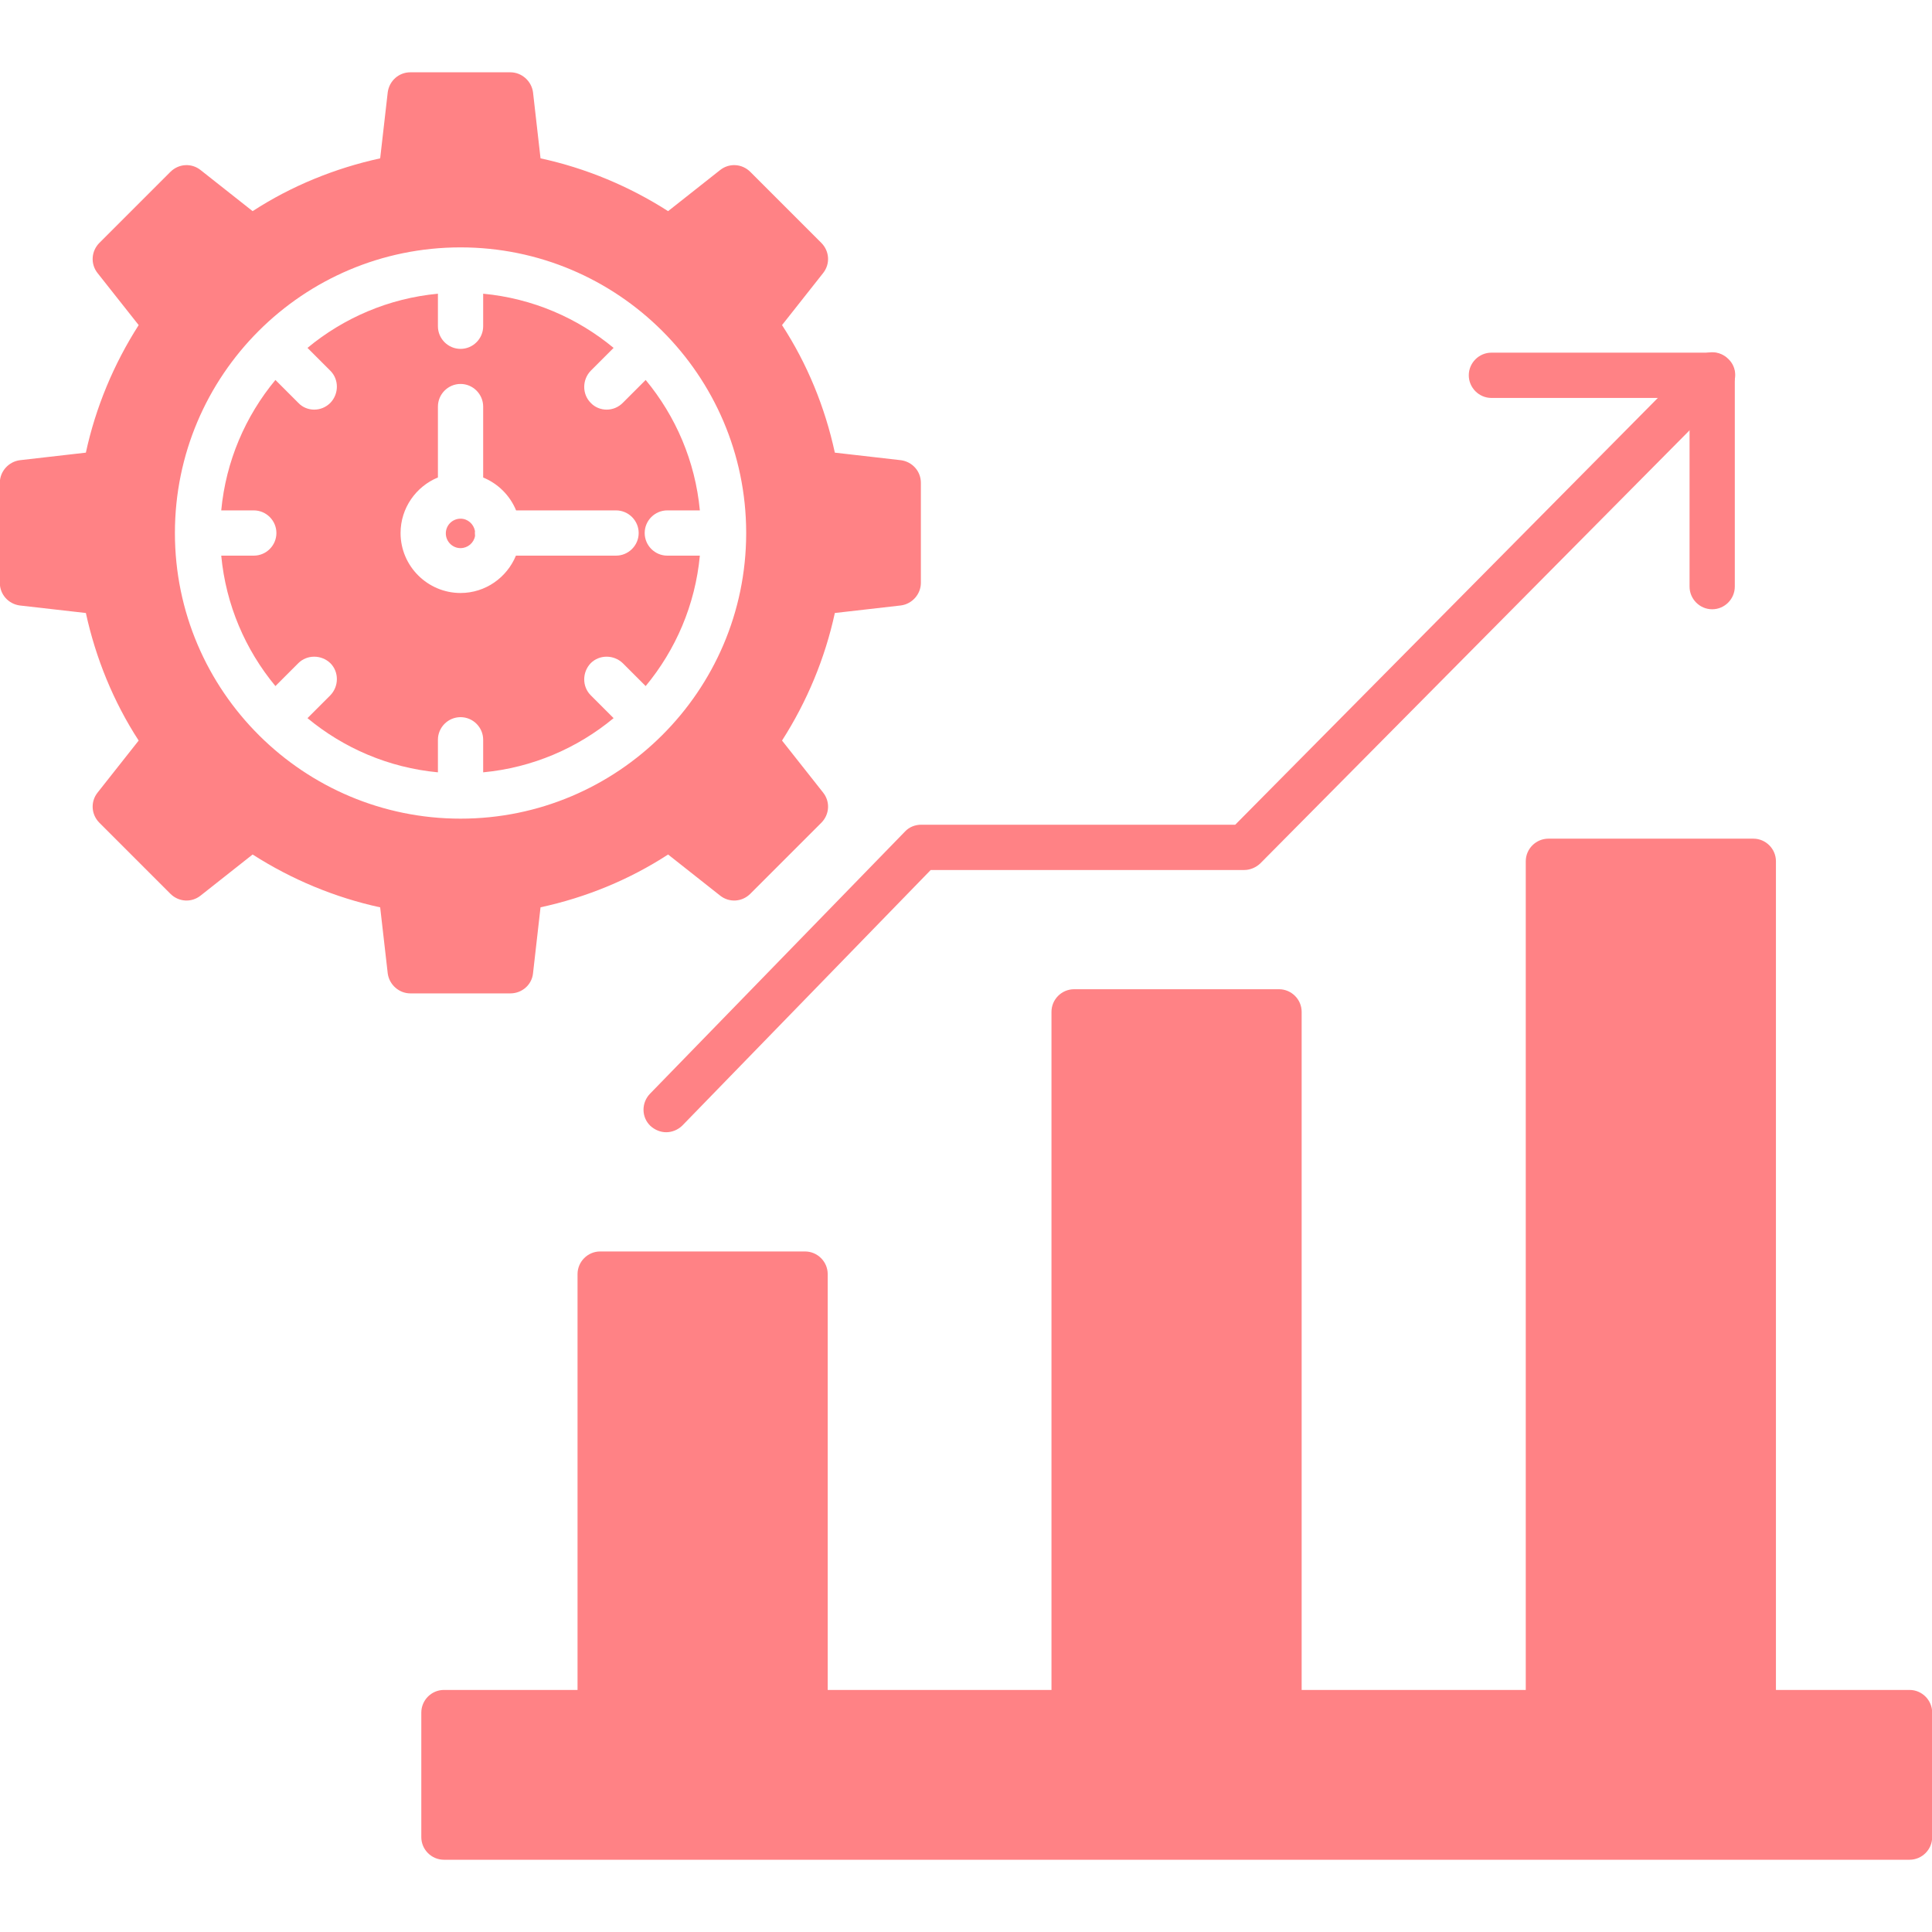 <svg width="45" height="45" viewBox="0 0 45 45" fill="none" xmlns="http://www.w3.org/2000/svg">
<g clip-path="url(#clip0_609_1281)">
<path fill-rule="evenodd" clip-rule="evenodd" d="M18.751 40.417H13.979C13.689 40.417 13.452 40.18 13.452 39.89V29.677C13.452 29.387 13.689 29.149 13.979 29.149H18.751C19.041 29.149 19.279 29.387 19.279 29.677V39.881C19.279 40.18 19.041 40.417 18.751 40.417Z" fill="#FF8285"/>
<path fill-rule="evenodd" clip-rule="evenodd" d="M29.79 40.417H25.018C24.728 40.417 24.491 40.18 24.491 39.89V23.568C24.491 23.278 24.728 23.041 25.018 23.041H29.79C30.08 23.041 30.318 23.278 30.318 23.568V39.881C30.318 40.18 30.08 40.417 29.79 40.417Z" fill="#FF8285"/>
<path fill-rule="evenodd" clip-rule="evenodd" d="M40.838 40.417H36.066C35.776 40.417 35.538 40.179 35.538 39.889V20.061C35.538 19.771 35.776 19.534 36.066 19.534H40.838C41.128 19.534 41.365 19.771 41.365 20.061V39.889C41.365 40.179 41.128 40.417 40.838 40.417Z" fill="#FF8285"/>
<path fill-rule="evenodd" clip-rule="evenodd" d="M15.517 26.372C15.385 26.372 15.253 26.319 15.148 26.223C14.937 26.02 14.937 25.686 15.139 25.476L21.08 19.367C21.177 19.262 21.318 19.209 21.458 19.209H28.771L39.511 8.363C39.713 8.152 40.047 8.152 40.258 8.363C40.469 8.565 40.469 8.899 40.258 9.11L29.36 20.105C29.263 20.202 29.122 20.264 28.982 20.264H21.678L15.895 26.214C15.79 26.319 15.649 26.372 15.517 26.372Z" fill="#FF8285"/>
<path fill-rule="evenodd" clip-rule="evenodd" d="M39.88 14.191C39.59 14.191 39.353 13.953 39.353 13.663V9.269L34.739 9.269C34.449 9.269 34.211 9.031 34.211 8.741C34.211 8.451 34.449 8.214 34.739 8.214H39.88C40.17 8.214 40.407 8.451 40.407 8.741V13.663C40.407 13.953 40.17 14.191 39.88 14.191Z" fill="#FF8285"/>
<path fill-rule="evenodd" clip-rule="evenodd" d="M44.477 43.317H10.34C10.05 43.317 9.813 43.08 9.813 42.79V39.89C9.813 39.6 10.05 39.362 10.34 39.362H44.477C44.767 39.362 45.004 39.6 45.004 39.89V42.79C45.004 43.08 44.767 43.317 44.477 43.317Z" fill="#FF8285"/>
<path fill-rule="evenodd" clip-rule="evenodd" d="M11.887 23.138H9.558C9.294 23.138 9.066 22.936 9.031 22.672L8.855 21.134C7.8 20.905 6.789 20.483 5.884 19.903L4.671 20.861C4.46 21.028 4.162 21.011 3.968 20.817L2.316 19.165C2.123 18.972 2.105 18.673 2.272 18.462L3.23 17.249C2.641 16.344 2.228 15.324 2 14.278L0.462 14.103C0.198 14.068 -0.004 13.848 -0.004 13.575V11.246C-0.004 10.982 0.198 10.754 0.462 10.719L2 10.543C2.228 9.488 2.65 8.478 3.23 7.572L2.272 6.36C2.105 6.149 2.123 5.85 2.316 5.656L3.968 4.004C4.162 3.811 4.46 3.793 4.671 3.96L5.884 4.918C6.79 4.329 7.809 3.916 8.855 3.688L9.031 2.15C9.066 1.886 9.286 1.684 9.558 1.684L11.887 1.684C12.151 1.684 12.379 1.886 12.415 2.149L12.59 3.688C13.645 3.916 14.656 4.338 15.561 4.918L16.774 3.96C16.985 3.793 17.284 3.811 17.477 4.004L19.129 5.656C19.323 5.85 19.34 6.148 19.173 6.359L18.215 7.572C18.804 8.477 19.217 9.488 19.445 10.543L20.984 10.719C21.247 10.754 21.449 10.973 21.449 11.246V13.575C21.449 13.839 21.247 14.067 20.984 14.102L19.445 14.278C19.217 15.333 18.795 16.344 18.215 17.249L19.173 18.462C19.34 18.673 19.323 18.971 19.129 19.165L17.477 20.817C17.284 21.011 16.985 21.028 16.774 20.861L15.561 19.903C14.656 20.492 13.645 20.905 12.59 21.133L12.415 22.671C12.388 22.936 12.16 23.138 11.887 23.138ZM10.727 8.126C10.437 8.126 10.2 7.889 10.2 7.599V6.841C9.052 6.949 8.004 7.406 7.162 8.103L7.695 8.636C7.897 8.838 7.897 9.172 7.695 9.383C7.589 9.488 7.457 9.541 7.317 9.541C7.185 9.541 7.044 9.488 6.948 9.383L6.415 8.85C5.717 9.692 5.261 10.74 5.153 11.888H5.911C6.201 11.888 6.438 12.125 6.438 12.415C6.438 12.705 6.201 12.942 5.911 12.942H5.153C5.261 14.09 5.717 15.138 6.415 15.98L6.948 15.447C7.15 15.245 7.484 15.245 7.695 15.447C7.897 15.649 7.897 15.983 7.695 16.194L7.162 16.727C8.004 17.425 9.052 17.881 10.2 17.989V17.231C10.2 16.941 10.437 16.704 10.727 16.704C11.017 16.704 11.254 16.941 11.254 17.231V17.989C12.402 17.881 13.45 17.425 14.292 16.727L13.759 16.194C13.557 15.992 13.557 15.658 13.759 15.447C13.961 15.245 14.295 15.245 14.506 15.447L15.039 15.98C15.737 15.138 16.193 14.09 16.301 12.942H15.543C15.253 12.942 15.016 12.705 15.016 12.415C15.016 12.125 15.253 11.888 15.543 11.888H16.301C16.193 10.74 15.737 9.692 15.039 8.85L14.506 9.383C14.401 9.488 14.269 9.541 14.128 9.541C13.996 9.541 13.856 9.488 13.759 9.383C13.557 9.181 13.557 8.847 13.759 8.636L14.292 8.103C13.45 7.405 12.402 6.949 11.254 6.841V7.599C11.254 7.889 11.017 8.126 10.727 8.126ZM6.044 17.137L6.043 17.136L6.039 17.132C4.826 15.927 4.074 14.258 4.074 12.415C4.074 8.741 7.053 5.762 10.727 5.762C14.387 5.762 17.371 8.733 17.38 12.399L17.38 12.401L17.38 12.415L17.38 12.429L17.38 12.431C17.371 16.098 14.387 19.068 10.727 19.068C8.903 19.068 7.247 18.33 6.044 17.137ZM10.2 11.121V9.471C10.2 9.181 10.437 8.943 10.727 8.943C11.017 8.943 11.254 9.181 11.254 9.471V11.122C11.6 11.264 11.878 11.54 12.021 11.888H14.348C14.638 11.888 14.876 12.125 14.876 12.415C14.876 12.705 14.638 12.942 14.348 12.942H12.017C11.806 13.453 11.307 13.812 10.727 13.812C9.962 13.812 9.33 13.188 9.33 12.415C9.33 11.835 9.689 11.331 10.2 11.121ZM11.065 12.481C11.062 12.459 11.061 12.437 11.061 12.415C11.061 12.399 11.062 12.383 11.063 12.368C11.031 12.202 10.893 12.081 10.727 12.081C10.542 12.081 10.384 12.23 10.384 12.424C10.384 12.608 10.534 12.767 10.727 12.767C10.893 12.767 11.038 12.646 11.065 12.481Z" fill="#FF8285"/>
</g>
<defs>
<clipPath id="clip0_609_1281">
<rect width="45" height="45" fill="white"/>
</clipPath>
</defs>
</svg>

